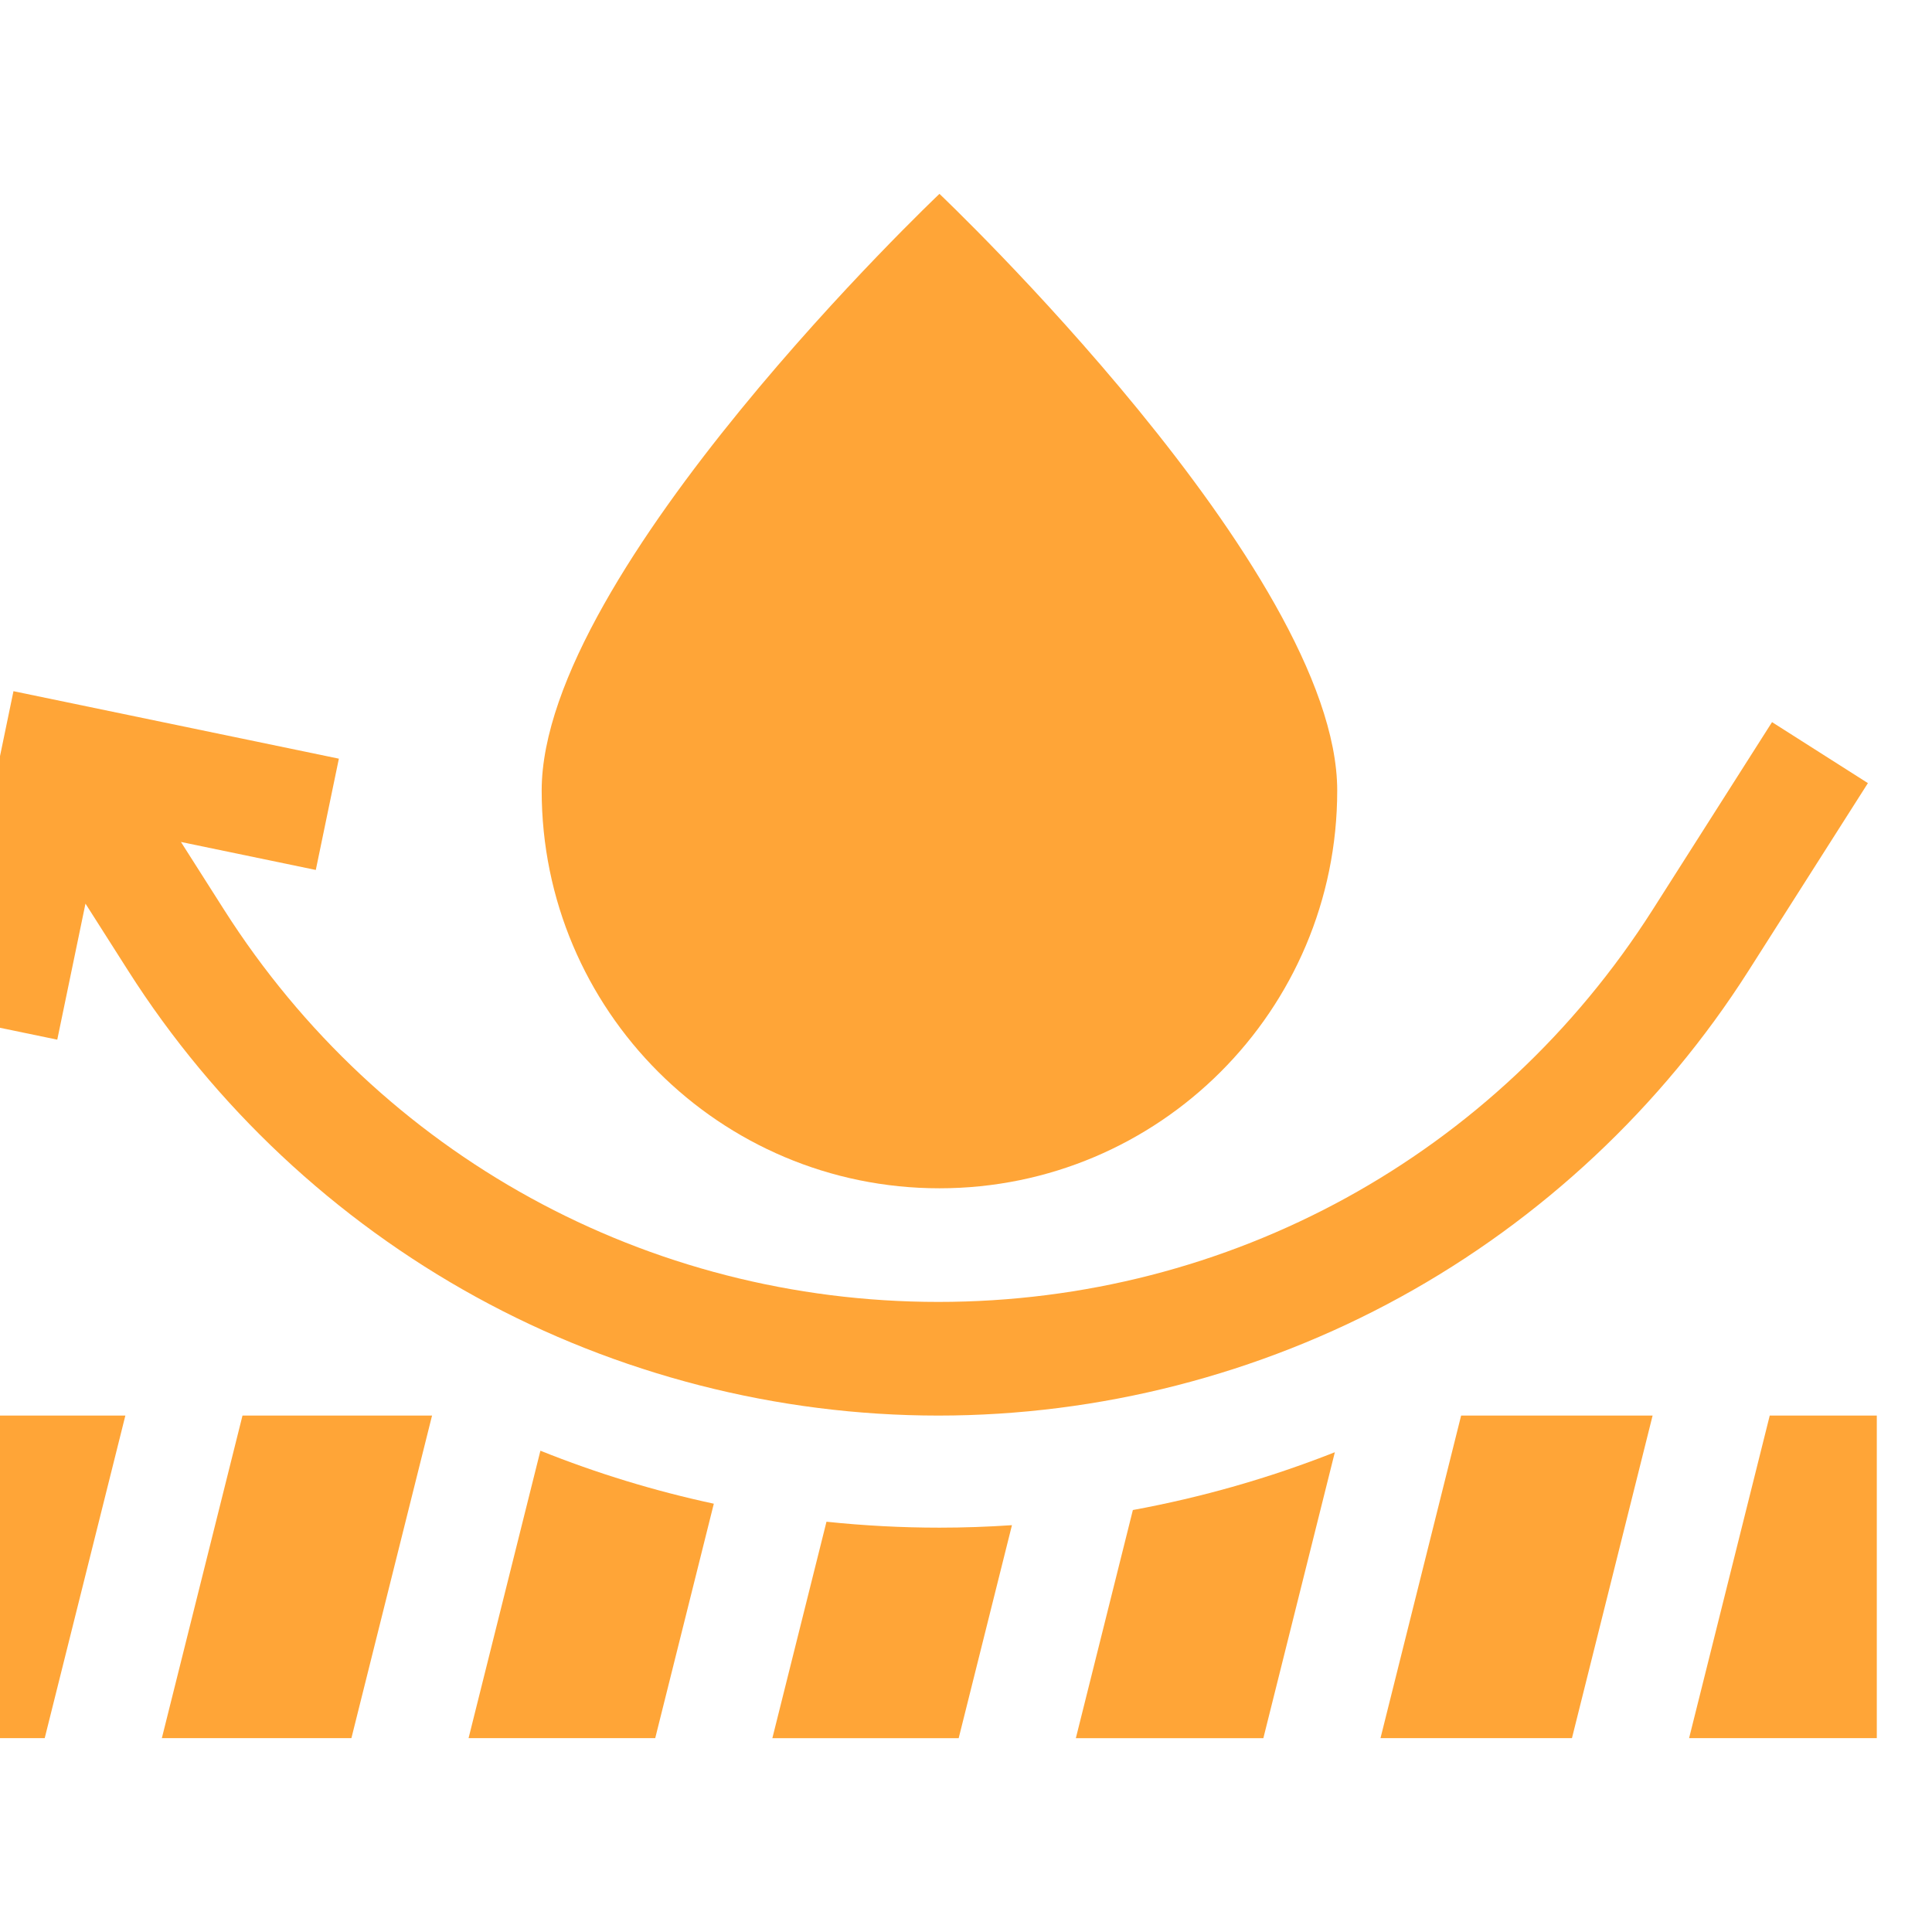 <svg xmlns="http://www.w3.org/2000/svg" fill="none" viewBox="0 0 70 70" height="70" width="70">
<g clip-path="url(#clip0_171_543)">
<path fill="#FFA537" d="M34.038 43.054C41.997 43.054 48.45 36.602 48.45 28.642C48.45 20.683 34.038 7.024 34.038 7.024C34.038 7.024 19.626 20.683 19.626 28.642C19.626 36.602 26.078 43.054 34.038 43.054Z"></path>
<path fill="#FFA537" d="M16.977 62.976H23.74L25.863 54.482C23.727 54.023 21.629 53.384 19.58 52.562L16.977 62.976Z"></path>
<path fill="#FFA537" d="M5.864 62.976H12.732L15.654 51.289H8.786L5.864 62.976Z"></path>
<path fill="#FFA537" d="M29.945 55.135L27.984 62.977H34.735L36.665 55.26C35.793 55.319 34.919 55.35 34.043 55.35C32.666 55.35 31.3 55.277 29.945 55.135Z"></path>
<path fill="#FFA537" d="M50.018 62.976H56.955L59.877 51.289H52.939L50.018 62.976Z"></path>
<path fill="#FFA537" d="M-2 62.976H1.62L4.542 51.289H-2V62.976Z"></path>
<path fill="#FFA537" d="M38.98 62.977H45.774L48.364 52.617C45.999 53.551 43.546 54.252 41.046 54.711L38.98 62.977Z"></path>
<path fill="#FFA537" d="M64.121 51.289L61.199 62.976H68V51.289H64.121Z"></path>
<path fill="#FFA537" d="M17.257 46.996C22.373 49.804 28.162 51.289 33.998 51.289C39.834 51.289 45.624 49.804 50.74 46.996C55.856 44.187 60.216 40.1 63.35 35.176L67.678 28.374L64.204 26.164L59.876 32.966C54.215 41.861 44.541 47.171 33.998 47.171C23.455 47.171 13.781 41.861 8.121 32.966L6.556 30.506L11.442 31.52L12.278 27.488L0.488 25.043L-1.957 36.833L2.075 37.669L3.097 32.74L4.647 35.176C7.78 40.1 12.141 44.187 17.257 46.996Z"></path>
</g>
<defs>
<clipPath id="clip0_171_543">
<rect fill="white" height="70" width="70"></rect>
</clipPath>
</defs>
</svg>
